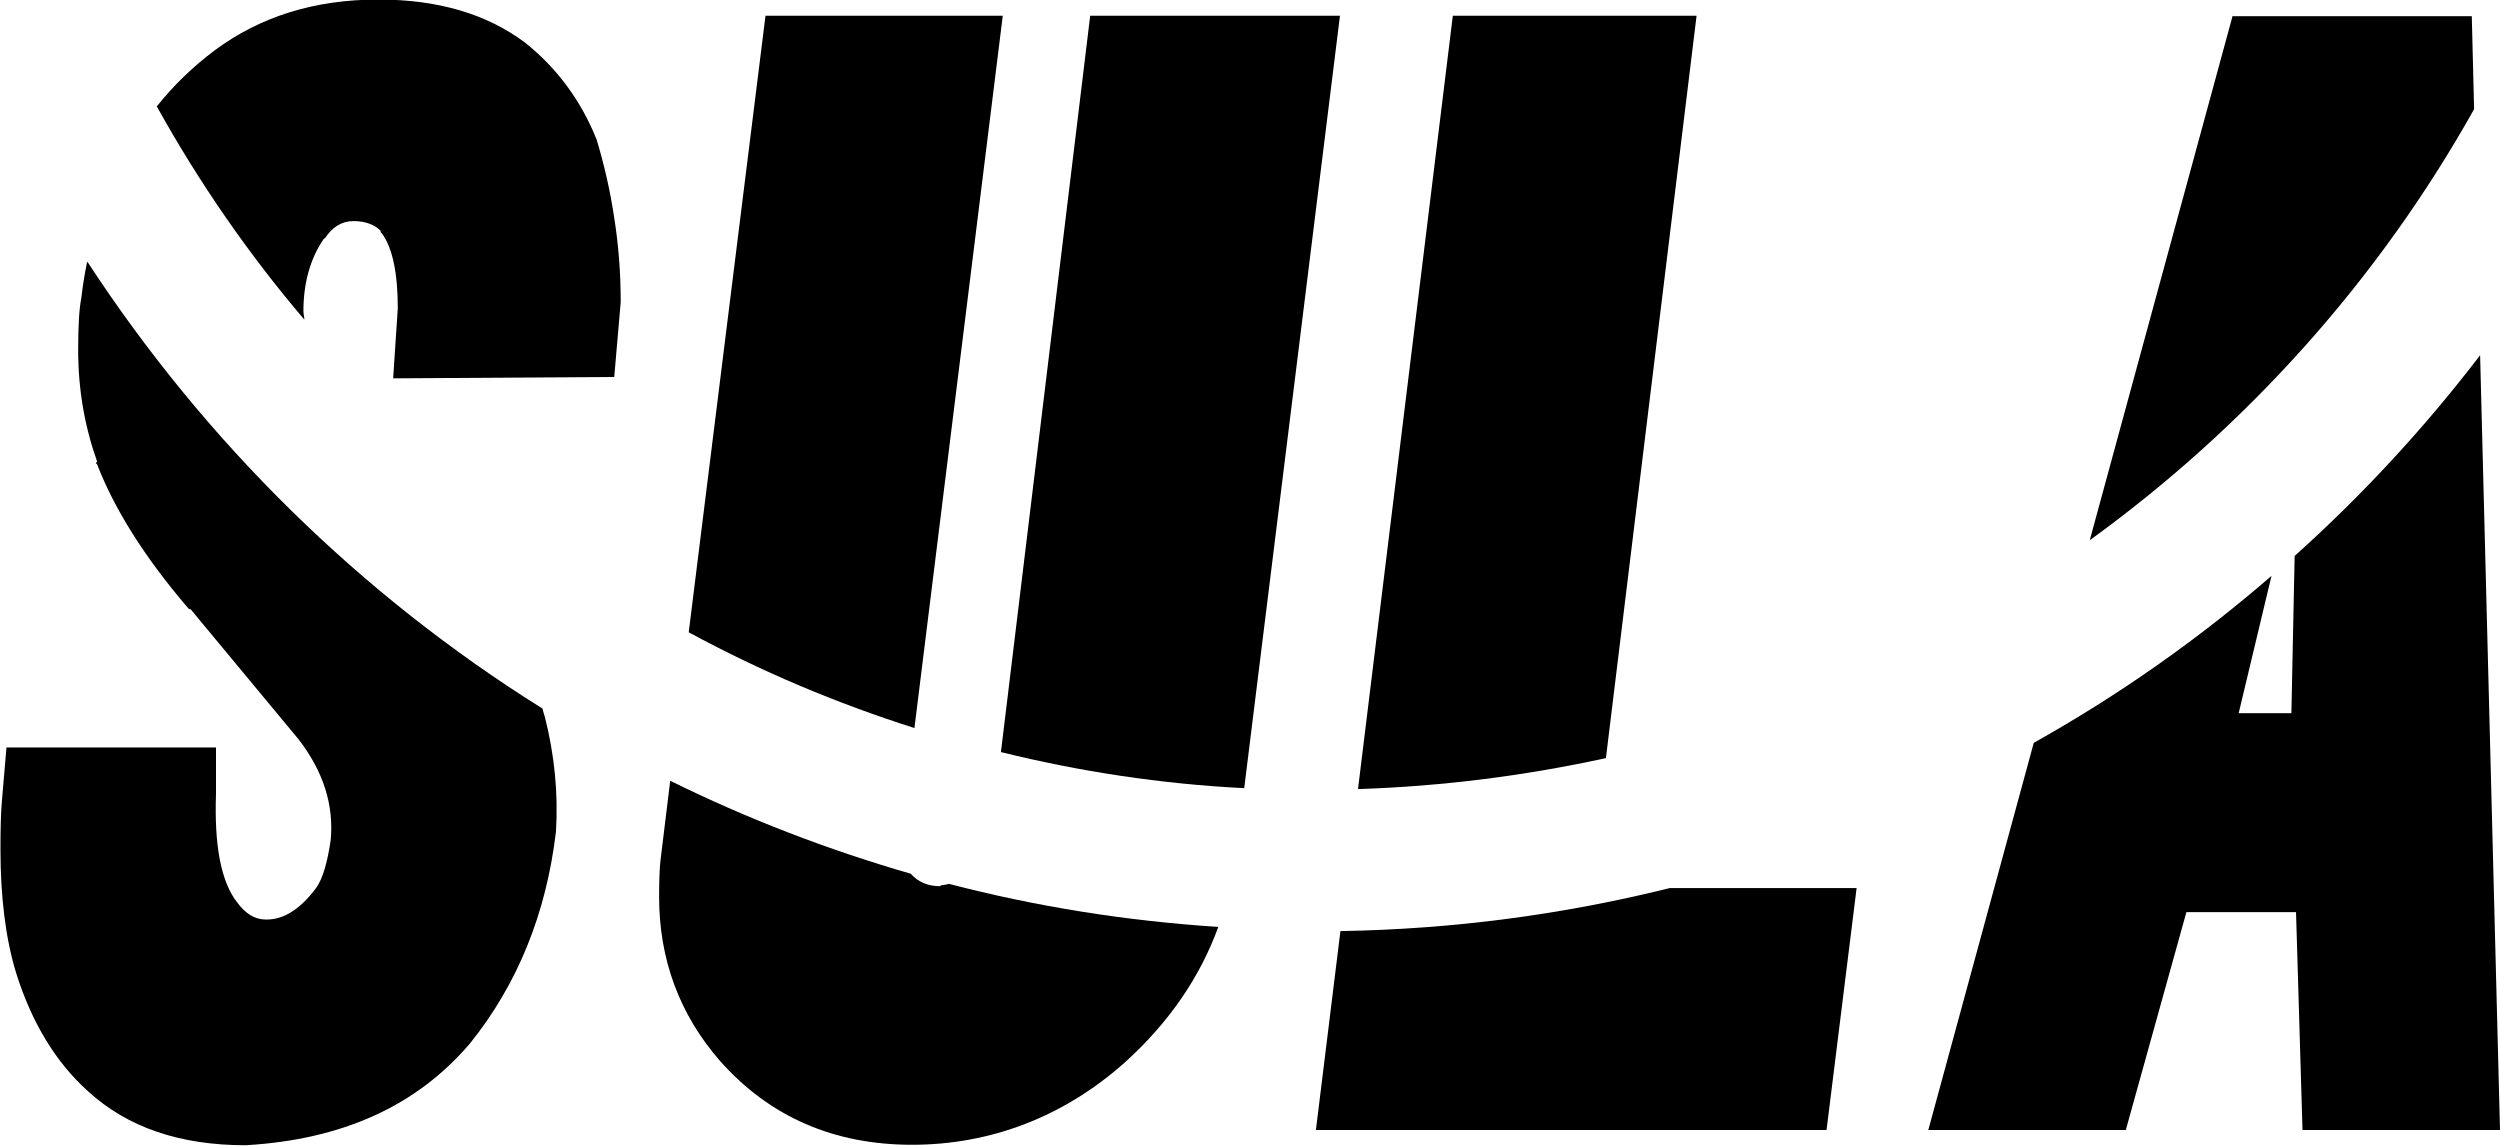 <?xml version="1.0" encoding="UTF-8"?>
<svg xmlns="http://www.w3.org/2000/svg" id="Layer_2" data-name="Layer 2" viewBox="0 0 54.05 24.77">
  <defs>
    <style> .cls-1 { fill: #000; } .cls-1, .cls-2 { stroke-width: 0px; } .cls-2 { fill: none; } </style>
  </defs>
  <g id="Layer_1-2" data-name="Layer 1">
    <g>
      <path class="cls-2" d="M20.33,19.16c.07,0,.12-.02.18-.03-.28-.07-.55-.16-.82-.23.16.18.37.27.64.27Z"></path>
      <path class="cls-2" d="M48.41,15.41h1.14l.07-3.4c-.16.14-.33.28-.49.42l-.71,2.97Z"></path>
      <path class="cls-1" d="M7.02,5.16c.16-.25.37-.38.62-.38s.45.07.59.21v.03l.03.03c.23.32.34.86.34,1.62l-.1,1.51,4.78-.03.14-1.62c0-.64-.05-1.25-.14-1.82-.09-.6-.22-1.16-.38-1.69-.34-.85-.86-1.55-1.55-2.1-.83-.62-1.88-.93-3.17-.93-1.38,0-2.56.37-3.54,1.1-.48.36-.89.76-1.25,1.21.91,1.64,1.98,3.19,3.19,4.61,0-.06-.02-.12-.02-.18,0-.62.15-1.15.45-1.58Z"></path>
      <path class="cls-1" d="M1.88,5.68c-.05.24-.09.49-.12.75-.05.25-.07.63-.07,1.14,0,.85.14,1.65.41,2.41l-.03.03.03.03c.37.96,1.02,2,1.96,3.1l.03.03h.03l2.34,2.82c.53.69.76,1.41.69,2.17-.07.48-.17.83-.31,1.03-.34.46-.7.69-1.07.69h-.03c-.23,0-.44-.13-.62-.38-.34-.44-.49-1.22-.45-2.34v-1H.14l-.1,1.17c-.02.23-.03.57-.03,1.03,0,1.03.11,1.93.34,2.68.34,1.08.86,1.93,1.55,2.55.85.78,1.98,1.17,3.41,1.17,2.09-.12,3.7-.85,4.85-2.2,1.03-1.28,1.65-2.81,1.86-4.58.05-.83-.03-1.65-.24-2.48-.02-.07-.04-.12-.05-.18-3.94-2.46-7.3-5.77-9.84-9.66Z"></path>
      <path class="cls-1" d="M23.57.34l-1.93,15.92c1.7.42,3.46.69,5.26.78L28.97.34h-5.4Z"></path>
      <path class="cls-1" d="M20.33,19.16c-.27,0-.48-.09-.64-.27-1.8-.52-3.54-1.19-5.2-2.01l-.21,1.72c-.02.18-.03.45-.03.79,0,1.35.44,2.54,1.31,3.54,1.08,1.22,2.47,1.82,4.16,1.82s3.28-.6,4.61-1.79c.96-.87,1.62-1.85,2.01-2.92-2-.13-3.94-.44-5.82-.93-.06.01-.12.03-.18.03Z"></path>
      <path class="cls-1" d="M16.55.34l-1.66,13.33c1.55.84,3.18,1.53,4.88,2.07L21.68.34h-5.13Z"></path>
      <path class="cls-1" d="M31.41.34l-2.05,16.72c1.83-.06,3.62-.29,5.36-.67L36.68.34h-5.26Z"></path>
      <path class="cls-1" d="M28.45,24.43h11.04l.65-5.23h-4.04c-2.29.57-4.67.89-7.12.93l-.53,4.3Z"></path>
      <path class="cls-1" d="M48.27.34l-3.09,11.34c3.4-2.46,6.25-5.64,8.31-9.32l-.05-2.01h-5.16Z"></path>
      <path class="cls-1" d="M49.61,12.02l-.07,3.4h-1.14l.71-2.97c-1.58,1.37-3.3,2.58-5.14,3.61l-2.28,8.37h4.27l1.31-4.71h2.37l.14,4.71h4.27l-.43-16.75c-1.2,1.57-2.54,3.02-4.01,4.34Z"></path>
    </g>
  </g>
</svg>
